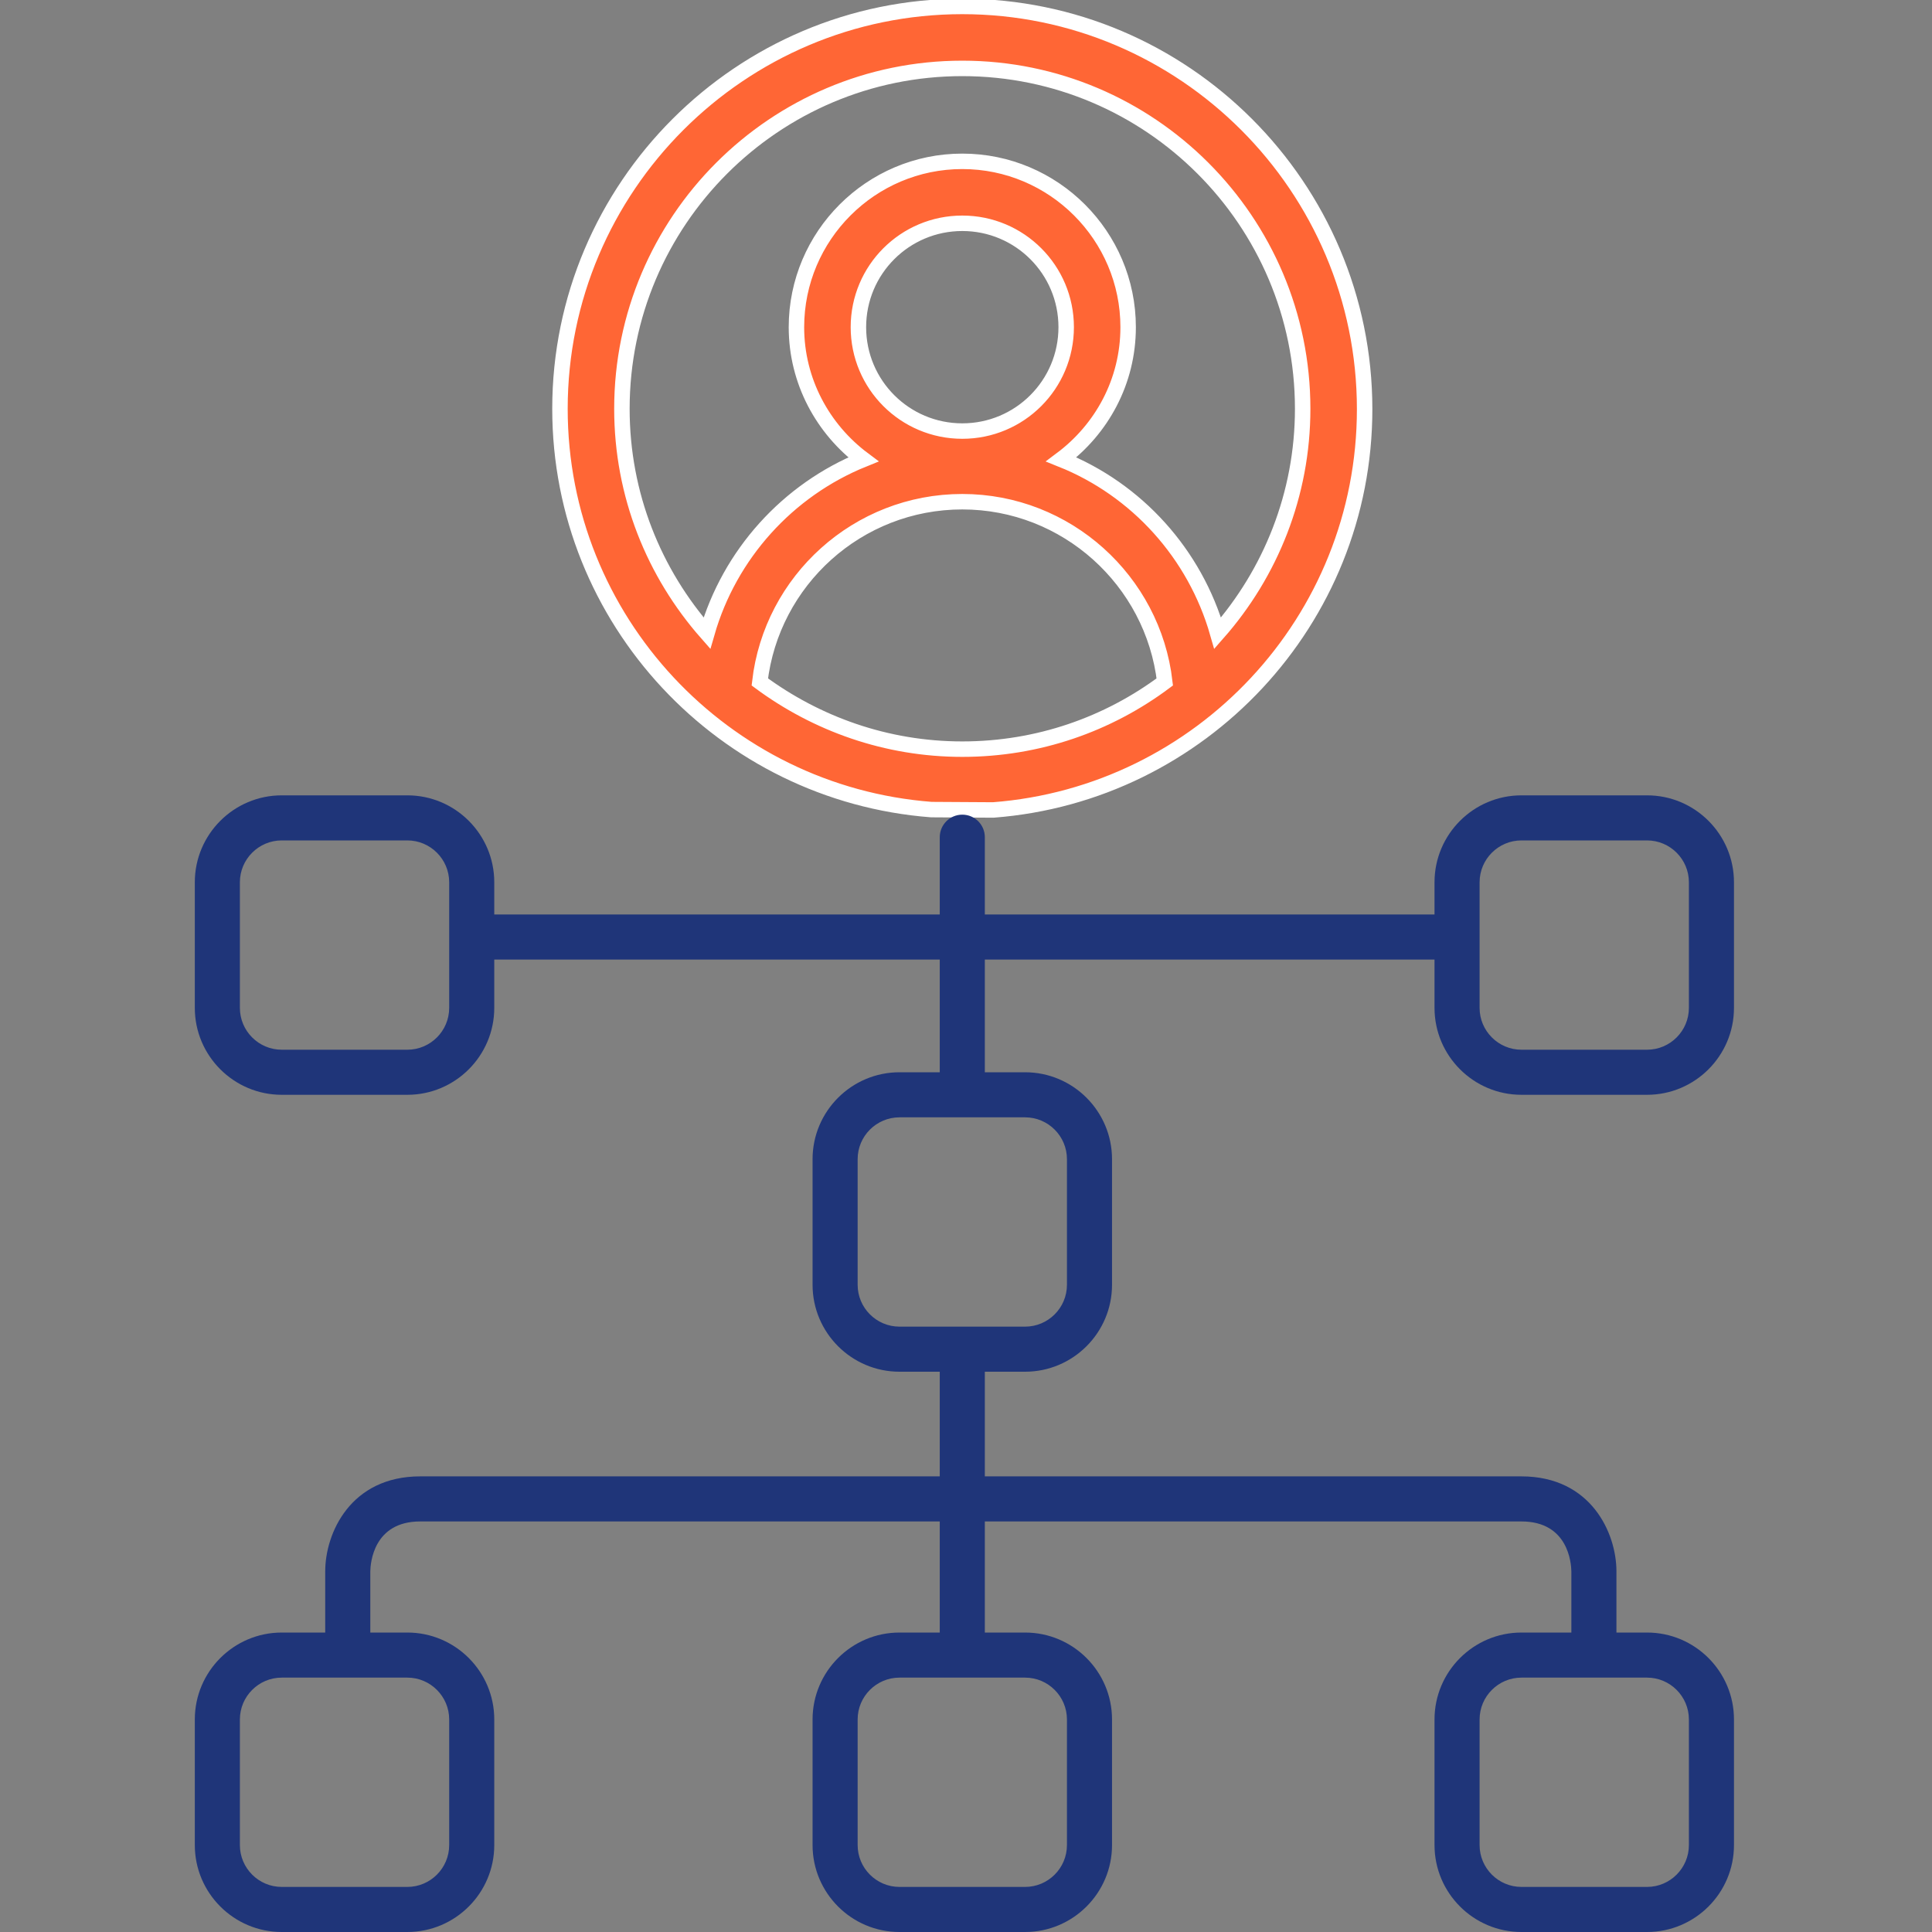 <?xml version="1.0" encoding="UTF-8"?> <!-- Generator: Adobe Illustrator 17.0.0, SVG Export Plug-In . SVG Version: 6.00 Build 0) --> <svg xmlns="http://www.w3.org/2000/svg" xmlns:xlink="http://www.w3.org/1999/xlink" id="Layer_1" x="0px" y="0px" width="300px" height="300px" viewBox="0 0 300 300" xml:space="preserve"><rect x="0" y="0" width="300" height="300" fill="#808080" stroke="none"/> <g> <path fill="#FF6635" stroke="#FFFFFF" stroke-width="2.4" stroke-miterlimit="10" d="M144.616,125.713l9.617,0.058 c32.206-2.462,57.666-29.389,57.666-62.239C211.899,29.042,183.858,1,149.425,1S86.951,29.042,86.951,63.474 C86.951,96.325,112.41,123.251,144.616,125.713z M149.425,116.328c-11.79,0-22.643-3.929-31.442-10.439 c1.818-15.723,15.194-27.984,31.442-27.984c16.19,0,29.624,12.261,31.442,27.984C172.068,112.457,161.215,116.328,149.425,116.328z M133.293,50.804c0-8.919,7.217-16.132,16.132-16.132s16.132,7.213,16.132,16.132c0,8.915-7.217,16.132-16.132,16.132 S133.293,59.719,133.293,50.804z M149.425,10.621c29.153,0,52.853,23.7,52.853,52.853c0,13.315-4.986,25.518-13.199,34.846 c-3.52-12.319-12.554-22.291-24.287-26.984c6.279-4.693,10.385-12.083,10.385-20.531c0-14.198-11.559-25.753-25.753-25.753 s-25.753,11.555-25.753,25.753c0,8.386,4.106,15.839,10.385,20.531c-11.732,4.751-20.767,14.723-24.287,26.984 c-8.213-9.328-13.199-21.469-13.199-34.846C96.572,34.321,120.272,10.621,149.425,10.621z"></path> </g> <g> <path fill="#1F3579" d="M63.25,170h-19.5c-7.444,0-13.5-6.056-13.5-13.5V137c0-7.444,6.056-13.5,13.5-13.5h19.5 c7.444,0,13.5,6.056,13.5,13.5v19.5C76.75,163.944,70.694,170,63.25,170z M43.75,130.5c-3.584,0-6.5,2.916-6.5,6.5v19.5 c0,3.584,2.916,6.5,6.5,6.5h19.5c3.584,0,6.5-2.916,6.5-6.5V137c0-3.584-2.916-6.5-6.5-6.5H43.75z"></path> </g> <g> <path fill="#1F3579" d="M255.751,170h-19.5c-7.444,0-13.5-6.056-13.5-13.5V137c0-7.444,6.056-13.5,13.5-13.5h19.5 c7.444,0,13.5,6.056,13.5,13.5v19.5C269.251,163.944,263.195,170,255.751,170z M236.251,130.5c-3.584,0-6.5,2.916-6.5,6.5v19.5 c0,3.584,2.916,6.5,6.5,6.5h19.5c3.584,0,6.5-2.916,6.5-6.5V137c0-3.584-2.916-6.5-6.5-6.5H236.251z"></path> </g> <g> <path fill="#1F3579" d="M159.175,213h-19.5c-7.444,0-13.5-6.056-13.5-13.5V180c0-7.444,6.056-13.5,13.5-13.5h19.5 c7.444,0,13.5,6.056,13.5,13.5v19.5C172.675,206.944,166.619,213,159.175,213z M139.675,173.5c-3.584,0-6.5,2.916-6.5,6.5v19.5 c0,3.584,2.916,6.5,6.5,6.5h19.5c3.584,0,6.5-2.916,6.5-6.5V180c0-3.584-2.916-6.5-6.5-6.5H139.675z"></path> </g> <g> <path fill="#1F3579" d="M63.25,300h-19.5c-7.444,0-13.5-6.056-13.5-13.5V267c0-7.444,6.056-13.5,13.5-13.5h19.5 c7.444,0,13.5,6.056,13.5,13.5v19.5C76.75,293.944,70.694,300,63.25,300z M43.75,260.5c-3.584,0-6.5,2.916-6.5,6.5v19.5 c0,3.584,2.916,6.5,6.5,6.5h19.5c3.584,0,6.5-2.916,6.5-6.5V267c0-3.584-2.916-6.5-6.5-6.5H43.75z"></path> </g> <g> <path fill="#1F3579" d="M159.175,300h-19.5c-7.444,0-13.5-6.056-13.5-13.5V267c0-7.444,6.056-13.5,13.5-13.5h19.5 c7.444,0,13.5,6.056,13.5,13.5v19.5C172.675,293.944,166.619,300,159.175,300z M139.675,260.5c-3.584,0-6.5,2.916-6.5,6.5v19.5 c0,3.584,2.916,6.5,6.5,6.5h19.5c3.584,0,6.5-2.916,6.5-6.5V267c0-3.584-2.916-6.5-6.5-6.5H139.675z"></path> </g> <g> <path fill="#1F3579" d="M255.751,300h-19.5c-7.444,0-13.5-6.056-13.5-13.5V267c0-7.444,6.056-13.5,13.5-13.5h19.5 c7.444,0,13.5,6.056,13.5,13.5v19.5C269.251,293.944,263.195,300,255.751,300z M236.251,260.5c-3.584,0-6.5,2.916-6.5,6.5v19.5 c0,3.584,2.916,6.5,6.5,6.5h19.5c3.584,0,6.5-2.916,6.5-6.5V267c0-3.584-2.916-6.5-6.5-6.5H236.251z"></path> </g> <g> <g> <path fill="#1F3579" d="M57.5,255.5h-7V244c0-5.929,3.928-14.75,14.75-14.75h84.25v7H65.25c-7.269,0-7.731,6.477-7.75,7.774V255.5 z"></path> </g> <g> <path fill="#1F3579" d="M251,255.5h-7V244c-0.019-1.273-0.481-7.75-7.75-7.75H152v-7h84.25c10.822,0,14.75,8.821,14.75,14.75 V255.5z"></path> </g> </g> <g> <rect x="145.925" y="210" fill="#1F3579" width="7" height="46.5"></rect> </g> <g> <path fill="#1F3579" d="M149.425,172.5c-1.933,0-3.5-1.567-3.5-3.5v-39c0-1.933,1.567-3.5,3.5-3.5s3.5,1.567,3.5,3.5v39 C152.926,170.933,151.358,172.5,149.425,172.5z"></path> </g> <g> <rect x="71.875" y="142" fill="#1F3579" width="154.5" height="7"></rect> </g> </svg> 